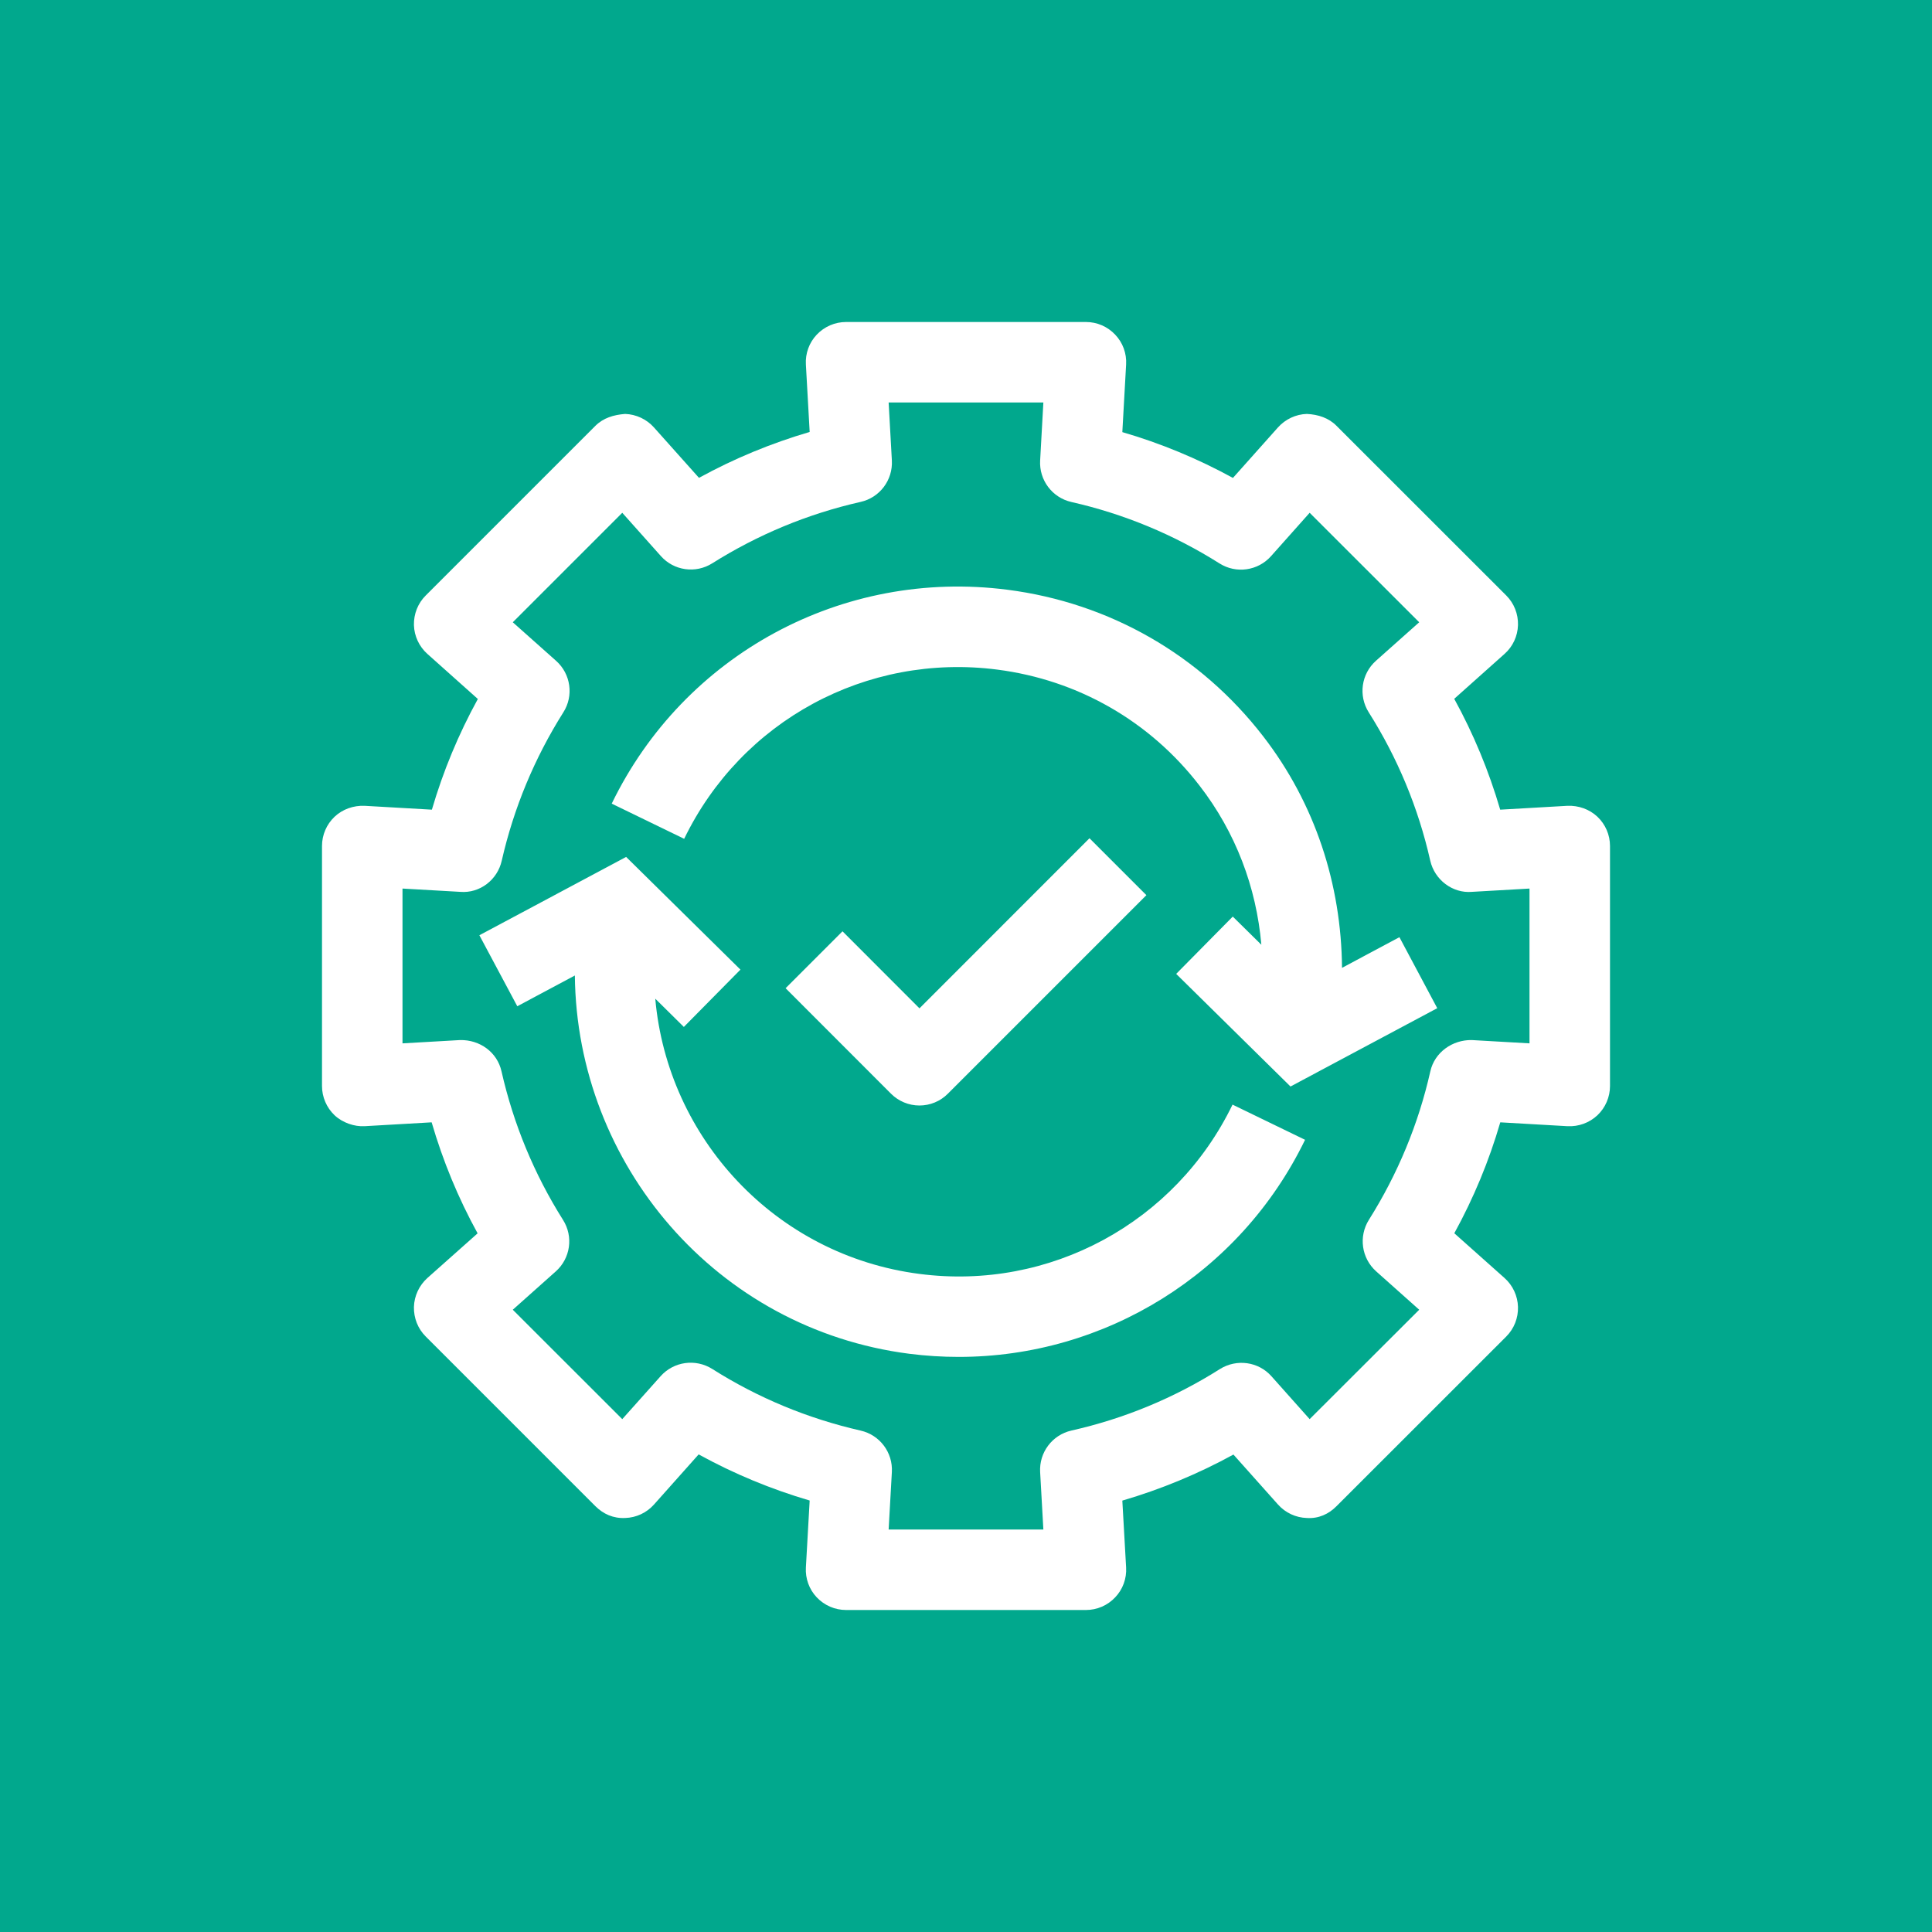 <?xml version="1.0" encoding="UTF-8"?>
<svg width="24px" height="24px" viewBox="0 0 24 24" version="1.1" xmlns="http://www.w3.org/2000/svg" xmlns:xlink="http://www.w3.org/1999/xlink">
    <title>Icon-Architecture/16/Arch_Amazon-DevOps-Guru_16</title>
    <g id="Icon-Architecture/16/Arch_Amazon-DevOps-Guru_16" stroke="none" stroke-width="1" fill="none" fill-rule="evenodd">
        <g id="Icon-Architecture-BG/16/Machine-Learning" fill="#01A88D">
            <rect id="Rectangle" x="0" y="0" width="24" height="24"></rect>
        </g>
        <g id="Icon-Service/16/Amazon-DevOps-Guru_16" transform="translate(4, 4)" fill="#FFFFFF">
            <path d="M7.079,14.287 C7.093,14.043 6.929,13.825 6.69,13.771 C6.036,13.622 5.415,13.365 4.847,13.005 C4.639,12.875 4.369,12.913 4.206,13.096 L3.73,13.629 L2.37,12.27 L2.904,11.794 C3.087,11.631 3.125,11.361 2.994,11.154 C2.636,10.586 2.379,9.965 2.23,9.309 C2.177,9.07 1.96,8.915 1.715,8.92 L1,8.961 L1,7.038 L1.718,7.079 C1.96,7.099 2.18,6.93 2.233,6.691 C2.382,6.037 2.64,5.417 2.998,4.849 C3.129,4.643 3.091,4.372 2.908,4.209 L2.37,3.73 L3.73,2.37 L4.209,2.907 C4.371,3.09 4.642,3.128 4.849,2.997 C5.418,2.639 6.037,2.383 6.69,2.235 C6.929,2.182 7.093,1.963 7.079,1.719 L7.039,1 L8.961,1 L8.921,1.72 C8.907,1.964 9.071,2.182 9.309,2.236 C9.963,2.384 10.582,2.641 11.149,2.999 C11.356,3.13 11.627,3.091 11.789,2.909 L12.269,2.37 L13.63,3.73 L13.093,4.208 C12.91,4.371 12.872,4.642 13.003,4.849 C13.361,5.415 13.619,6.035 13.767,6.691 C13.821,6.93 14.045,7.099 14.283,7.079 L15,7.038 L15,8.961 L14.284,8.92 C14.045,8.915 13.821,9.071 13.768,9.309 C13.621,9.962 13.364,10.582 13.005,11.153 C12.875,11.36 12.913,11.63 13.095,11.793 L13.63,12.27 L12.269,13.629 L11.795,13.097 C11.633,12.914 11.362,12.877 11.154,13.007 C10.587,13.366 9.966,13.623 9.309,13.771 C9.071,13.825 8.907,14.043 8.921,14.287 L8.961,15 L7.039,15 L7.079,14.287 Z M9.853,15.843 C9.948,15.744 9.997,15.609 9.989,15.472 L9.942,14.641 C10.423,14.5 10.884,14.309 11.322,14.069 L11.876,14.69 C11.968,14.793 12.098,14.853 12.234,14.857 C12.38,14.867 12.506,14.808 12.602,14.711 L14.711,12.603 C14.808,12.506 14.861,12.373 14.857,12.235 C14.853,12.098 14.793,11.968 14.69,11.876 L14.066,11.32 C14.307,10.881 14.498,10.42 14.637,9.942 L15.472,9.99 C15.608,9.997 15.743,9.949 15.844,9.854 C15.943,9.76 16,9.628 16,9.491 L16,6.509 C16,6.371 15.943,6.24 15.844,6.146 C15.743,6.051 15.608,6.005 15.472,6.01 L14.636,6.058 C14.496,5.579 14.305,5.118 14.065,4.681 L14.69,4.123 C14.793,4.032 14.853,3.902 14.857,3.765 C14.861,3.627 14.808,3.494 14.711,3.397 L12.602,1.289 C12.506,1.192 12.376,1.149 12.234,1.142 C12.098,1.146 11.968,1.207 11.876,1.309 L11.316,1.937 C10.88,1.698 10.42,1.507 9.942,1.368 L9.989,0.528 C9.997,0.391 9.948,0.256 9.853,0.157 C9.759,0.057 9.628,0 9.49,0 L6.51,0 C6.372,0 6.241,0.057 6.146,0.157 C6.052,0.256 6.003,0.391 6.011,0.528 L6.058,1.366 C5.58,1.506 5.12,1.696 4.683,1.936 L4.124,1.31 C4.032,1.207 3.902,1.147 3.766,1.142 C3.622,1.153 3.495,1.192 3.397,1.289 L1.289,3.397 C1.191,3.494 1.139,3.627 1.142,3.765 C1.146,3.902 1.207,4.032 1.309,4.123 L1.936,4.683 C1.696,5.12 1.505,5.579 1.365,6.058 L0.528,6.01 C0.392,6.005 0.257,6.051 0.156,6.146 C0.057,6.24 0,6.371 0,6.509 L0,9.491 C0,9.628 0.057,9.76 0.156,9.854 C0.257,9.949 0.405,9.997 0.528,9.99 L1.362,9.942 C1.502,10.422 1.692,10.883 1.933,11.321 L1.309,11.876 C1.207,11.968 1.146,12.098 1.142,12.235 C1.139,12.373 1.191,12.506 1.289,12.603 L3.397,14.711 C3.495,14.808 3.618,14.864 3.766,14.857 C3.903,14.853 4.032,14.793 4.124,14.69 L4.679,14.067 C5.117,14.308 5.578,14.499 6.058,14.64 L6.011,15.472 C6.003,15.609 6.052,15.744 6.146,15.843 C6.241,15.943 6.372,16 6.51,16 L9.49,16 C9.628,16 9.759,15.943 9.853,15.843 L9.853,15.843 Z M7.775,9.586 L10.241,7.12 L9.534,6.413 L7.422,8.526 L6.466,7.569 L5.759,8.276 L7.068,9.586 C7.162,9.68 7.289,9.733 7.422,9.733 C7.555,9.733 7.682,9.68 7.775,9.586 L7.775,9.586 Z M13.384,7.642 L12.671,8.023 C12.662,6.985 12.337,5.982 11.692,5.147 C10.911,4.136 9.783,3.489 8.515,3.326 C6.465,3.062 4.497,4.131 3.599,5.983 L4.499,6.42 C5.209,4.955 6.762,4.109 8.388,4.318 C9.391,4.447 10.283,4.958 10.9,5.758 C11.35,6.339 11.607,7.022 11.669,7.736 L11.314,7.386 L10.611,8.098 L12.031,9.497 L13.854,8.524 L13.384,7.642 Z M12.212,10.159 C11.404,11.825 9.725,12.856 7.909,12.856 C7.706,12.856 7.501,12.843 7.295,12.817 C4.9,12.509 3.165,10.467 3.141,8.118 L2.426,8.5 L1.955,7.618 L3.778,6.645 L5.198,8.045 L4.495,8.757 L4.14,8.406 C4.293,10.136 5.629,11.594 7.422,11.825 C9.041,12.036 10.601,11.188 11.311,9.722 L12.212,10.159 Z" id="Fill-7"></path>
        </g>
    </g>
</svg>